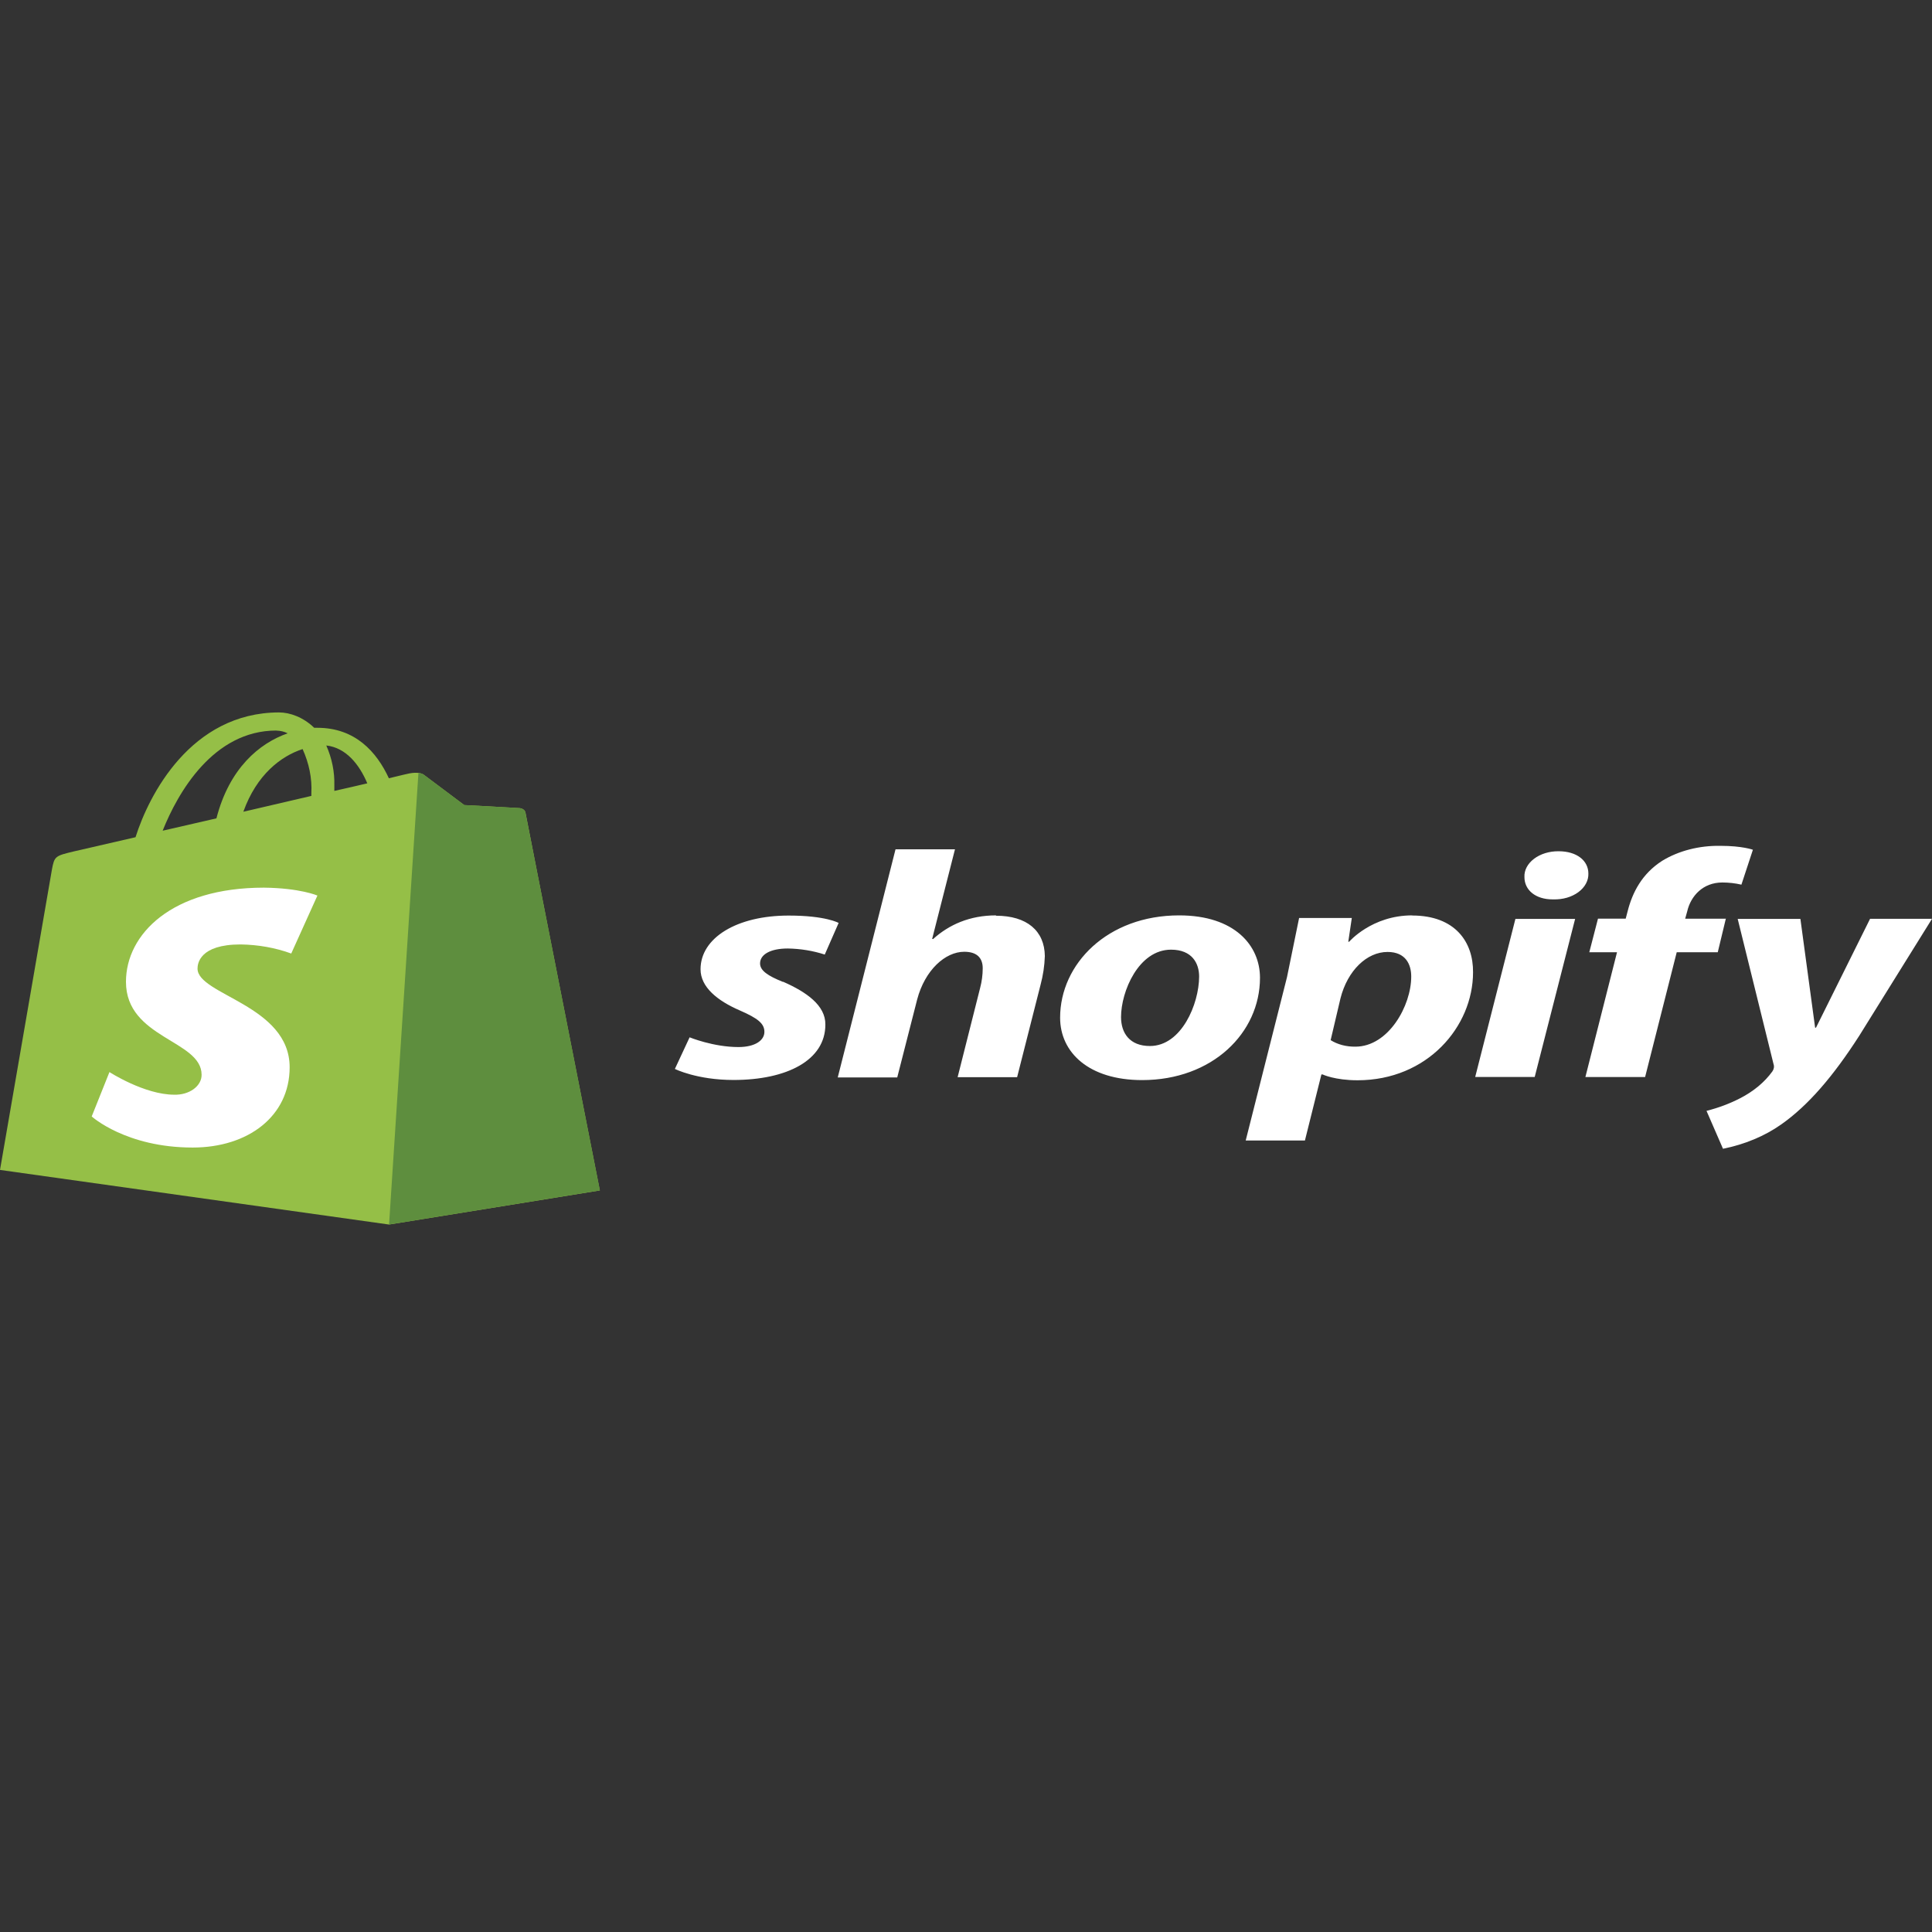 <svg width="150" height="150" viewBox="0 0 150 150" fill="none" xmlns="http://www.w3.org/2000/svg">
<rect x="0" y="0" width="150" height="150" fill="#333333" stroke="none"/>
<path d="M40.792 63.069C40.774 62.983 40.718 62.905 40.634 62.845C40.549 62.786 40.441 62.749 40.325 62.741C40.139 62.719 36.045 62.506 36.045 62.506L32.923 60.165C32.642 59.93 32.019 59.999 31.783 60.048C31.753 60.048 31.16 60.188 30.192 60.424C29.249 58.381 27.581 56.506 24.646 56.506H24.395C23.552 55.69 22.523 55.312 21.651 55.312C14.813 55.335 11.553 61.732 10.523 65.001L5.744 66.101C4.278 66.451 4.223 66.477 4.029 67.525L0 90.833L30.202 95.073L46.571 92.426C46.571 92.404 40.824 63.293 40.794 63.071L40.792 63.069ZM28.517 60.818C27.756 61.006 26.876 61.194 25.957 61.406V60.984C25.987 59.93 25.773 58.88 25.333 57.878C26.864 58.055 27.893 59.343 28.517 60.818ZM23.49 58.149C23.989 59.253 24.236 60.416 24.173 61.583V61.794L18.893 63.024C19.926 60.13 21.831 58.699 23.487 58.161L23.49 58.149ZM21.461 56.724C21.774 56.73 22.077 56.803 22.335 56.935C20.132 57.705 17.804 59.647 16.804 63.536L12.628 64.496C13.806 61.544 16.555 56.718 21.458 56.718L21.461 56.724Z" fill="#95BF47"/>
<path d="M40.326 62.74C40.14 62.718 36.045 62.505 36.045 62.505L32.923 60.164C32.808 60.074 32.652 60.025 32.486 60.024L30.207 95.069L46.576 92.422L40.794 63.089C40.756 62.91 40.568 62.767 40.328 62.739L40.326 62.74Z" fill="#5E8E3E"/>
<path d="M24.643 69.534L22.612 74.031C21.384 73.584 20.04 73.345 18.677 73.326C15.489 73.326 15.336 74.825 15.336 75.201C15.336 77.249 22.488 78.036 22.488 82.863C22.488 86.658 19.271 89.095 14.96 89.095C9.775 89.095 7.12 86.681 7.12 86.681L8.498 83.235C8.498 83.235 11.213 84.992 13.528 84.992C13.805 85 14.081 84.966 14.339 84.892C14.598 84.817 14.834 84.705 15.032 84.56C15.231 84.415 15.388 84.242 15.495 84.05C15.601 83.858 15.655 83.652 15.652 83.445C15.652 80.748 9.78 80.632 9.78 76.228C9.78 72.525 13.339 68.917 20.492 68.917C23.304 68.948 24.648 69.532 24.648 69.532L24.643 69.534Z" fill="white"/>
<path d="M60.783 76.233C59.615 75.763 59.011 75.357 59.011 74.801C59.011 74.096 59.831 73.641 61.163 73.641C62.152 73.657 63.127 73.817 64.034 74.112L65.111 71.657C65.111 71.657 64.124 71.084 61.23 71.084C57.194 71.084 54.39 72.818 54.39 75.255C54.39 76.633 55.69 77.694 57.439 78.45C58.851 79.066 59.348 79.473 59.348 80.115C59.348 80.757 58.653 81.293 57.33 81.293C55.38 81.293 53.541 80.537 53.541 80.537L52.398 82.992C52.398 82.992 54.103 83.849 56.951 83.849C61.097 83.849 64.081 82.318 64.081 79.552C64.103 78.055 62.599 77.013 60.799 76.222L60.783 76.233ZM77.331 71.07C75.29 71.07 73.676 71.793 72.441 72.911L72.373 72.894L74.144 65.94H69.528L65.043 83.65H69.662L71.209 77.596C71.815 75.309 73.391 73.895 74.864 73.895C75.893 73.895 76.298 74.416 76.298 75.173C76.298 75.688 76.23 76.199 76.097 76.704L74.349 83.634H78.968L80.785 76.473C80.984 75.732 81.098 74.979 81.121 74.225C81.098 72.273 79.731 71.097 77.332 71.097L77.331 71.07ZM91.546 71.07C85.985 71.07 82.307 74.838 82.307 79.013C82.307 81.705 84.526 83.858 88.676 83.858C94.13 83.858 97.825 80.19 97.825 75.914C97.825 73.425 95.876 71.07 91.553 71.07H91.546ZM89.278 81.212C87.708 81.212 87.037 80.205 87.037 78.963C87.037 76.978 88.4 73.732 90.918 73.732C92.554 73.732 93.1 74.792 93.1 75.819C93.094 77.95 91.728 81.212 89.281 81.212H89.278ZM109.639 71.07C106.506 71.07 104.749 73.115 104.749 73.115H104.681L104.954 71.273H100.862L99.922 75.866L96.716 88.549H101.314L102.594 83.418H102.683C102.683 83.418 103.623 83.872 105.398 83.872C110.825 83.872 114.367 79.701 114.367 75.486C114.389 73.164 113.004 71.08 109.636 71.08L109.639 71.07ZM105.221 81.262C104.524 81.272 103.845 81.093 103.311 80.756L104.075 77.509C104.621 75.356 106.116 73.909 107.729 73.909C109.142 73.909 109.567 74.885 109.567 75.811C109.575 78.068 107.807 81.263 105.227 81.263L105.221 81.262ZM120.987 66.091C120.28 66.088 119.6 66.298 119.103 66.675C118.606 67.052 118.33 67.563 118.357 68.094C118.357 69.116 119.233 69.828 120.539 69.828H120.608C120.964 69.838 121.32 69.794 121.653 69.698C121.985 69.601 122.288 69.455 122.543 69.267C122.797 69.079 122.997 68.855 123.131 68.606C123.265 68.359 123.33 68.093 123.321 67.825C123.321 66.818 122.423 66.091 121.009 66.091H120.987ZM114.534 83.617H119.154L122.292 71.344H117.656M134.064 71.327H130.837L130.996 70.754C131.268 69.576 132.207 68.516 133.722 68.516C134.224 68.517 134.724 68.573 135.203 68.684L136.095 65.974C136.095 65.974 135.275 65.671 133.583 65.671C131.937 65.641 130.331 66.052 129.053 66.832C127.483 67.838 126.741 69.286 126.369 70.751L126.219 71.324H124.067L123.393 73.93H125.545L123.09 83.619H127.726L130.181 73.93H133.367L133.994 71.324L134.064 71.327ZM145.188 71.344L140.994 79.787H140.925L139.783 71.344H134.914L137.696 82.612C137.763 82.805 137.731 83.009 137.606 83.185C137.002 84.021 136.142 84.736 135.094 85.272C134.292 85.686 133.416 86.014 132.493 86.247L133.773 89.19C135.465 88.85 137.018 88.201 138.294 87.3C140.402 85.819 142.351 83.532 144.35 80.419L150 71.337H145.187L145.188 71.344Z" fill="white"/>
</svg>
